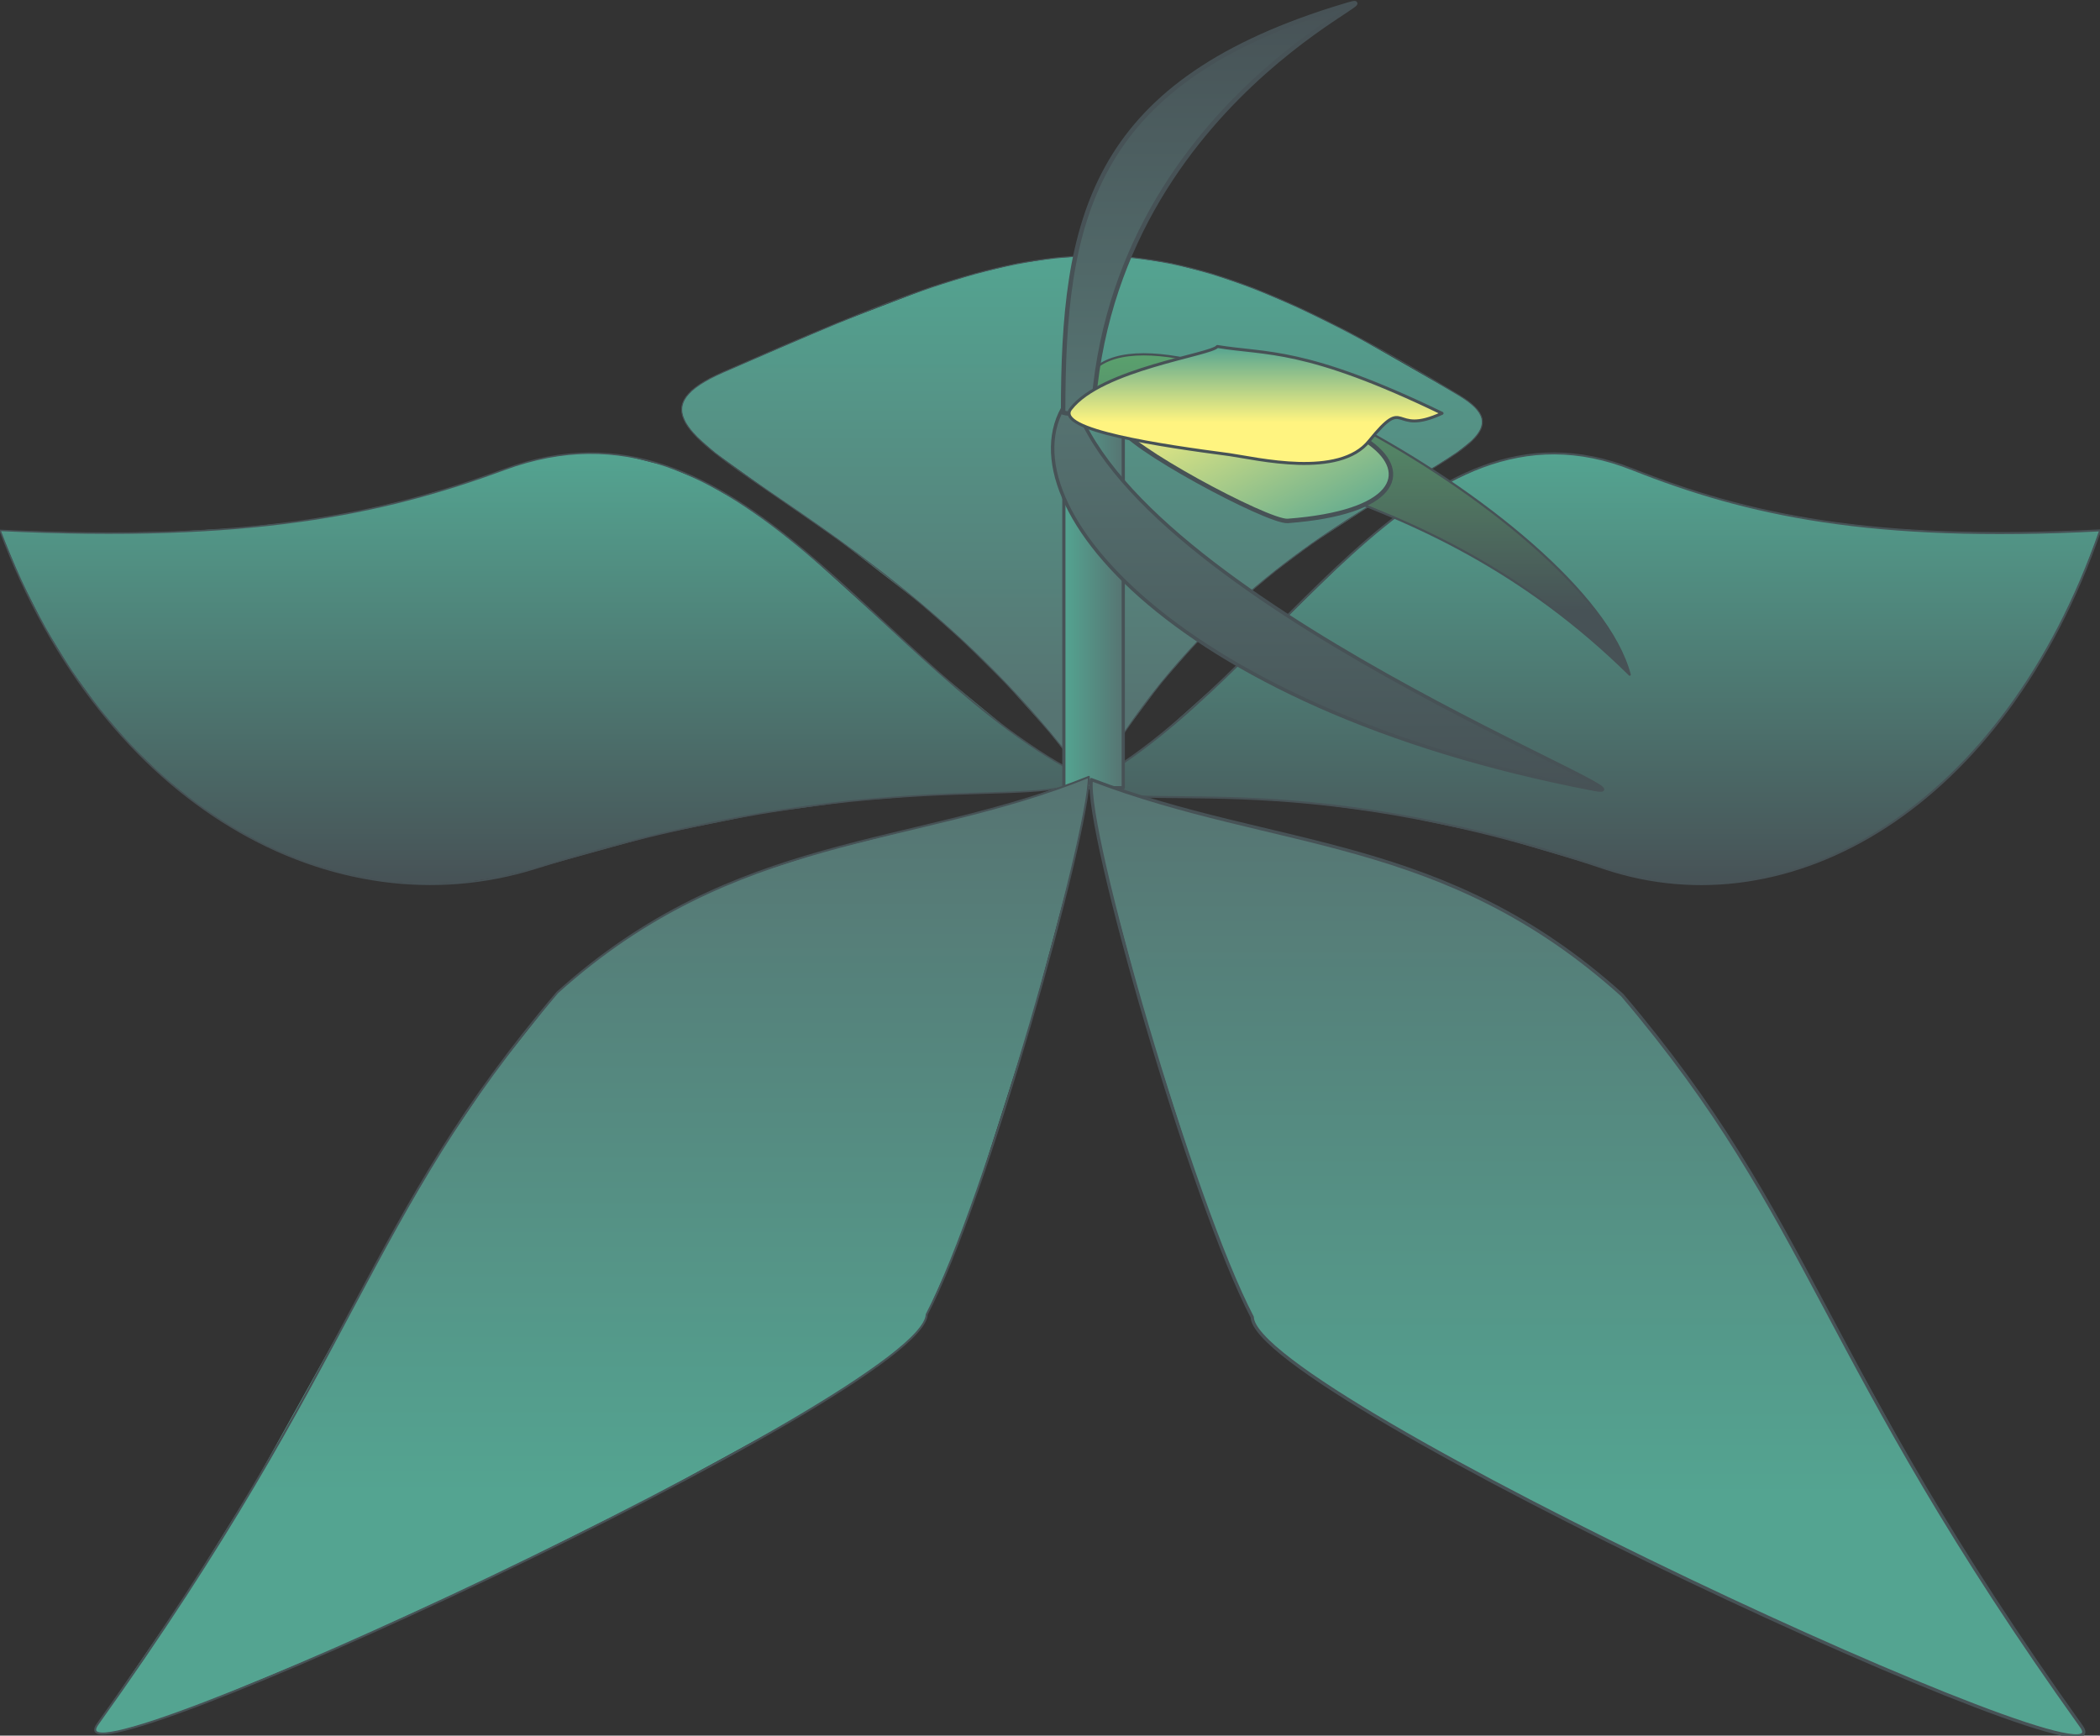<svg xmlns="http://www.w3.org/2000/svg" xml:space="preserve" width="84.84mm" height="70.13mm" fill-rule="evenodd" stroke-linejoin="round" stroke-width="28.222" preserveAspectRatio="xMidYMid" version="1.2" viewBox="0 0 8484 7013"><rect x="0" y="0" width="8484" height="7013" fill="#333333" stroke="none"/><defs class="ClipPathGroup"><clipPath id="a" clipPathUnits="userSpaceOnUse"><path d="M0 0h8484v7013H0z"/></clipPath></defs><g class="SlideGroup"><g class="Slide" clip-path="url(#a)"><g class="Page"><g class="com.sun.star.drawing.ClosedBezierShape"><path fill="none" d="M2752 1031h3240v2148H2752z" class="BoundingBox"/><defs><linearGradient id="b" x1="4371" x2="4371" y1="3175" y2="1032" gradientUnits="userSpaceOnUse"><stop offset=".15" style="stop-color:#567472"/><stop offset="1" style="stop-color:#54a491"/></linearGradient></defs><path d="m5896 1598-449-257-198-97-183-79-171-59-164-42-158-24-155-7-155 9-159 24-165 40-174 53-386 148-458 197-53 25-42 25-32 24-22 25-8 13-5 12-4 13-1 13 1 13 3 13 12 28 19 28 27 30 73 64 215 154 285 198 330 256 173 153 175 174 174 194 169 217 136-222 145-195 151-172 155-149 154-130 150-112 277-180 224-133 84-54 61-49 21-23 14-22 4-12 2-11v-11l-1-11-4-11-6-11-18-23-27-23-36-24Z" style="fill:url(#b)"/><path fill="none" stroke="#475256" stroke-width="4" d="M5896 1598c-1310-794-1639-680-2975-94-616 271 607 452 1489 1672 694-1253 1926-1312 1486-1578Z"/></g><g class="com.sun.star.drawing.ClosedBezierShape"><path fill="none" d="M-3 1828h4392v1750H-3z" class="BoundingBox"/><defs><linearGradient id="c" x1="2192" x2="2192" y1="3571" y2="1830" gradientUnits="userSpaceOnUse"><stop offset="0" style="stop-color:#475256"/><stop offset="1" style="stop-color:#54a491"/></linearGradient></defs><path d="m4385 3143-156-88-150-103-285-234-543-491-136-109-138-95-142-80-147-61-151-38-79-10-80-3-82 5-84 12-86 20-89 29-189 65-197 57-212 49-230 39-254 27-283 16-317 4-355-11 85 203 96 189 106 173 115 158 123 143 131 127 137 111 142 95 147 79 151 63 154 46 155 30 156 12 155-4 155-21 153-38 491-136 422-86 358-49 297-24 427-16 75-7 63-10 27-7 24-9 21-10 19-12Z" style="fill:url(#c)"/><path fill="none" stroke="#475256" stroke-width="6" d="M4385 3143c-851-427-1390-1601-2348-1246-496 183-1034 294-2037 246 421 1125 1353 1617 2161 1366 1403-438 2038-226 2224-366Z"/></g><g class="com.sun.star.drawing.ClosedBezierShape"><path fill="none" d="M4392 1827h4098v1751H4392z" class="BoundingBox"/><defs><linearGradient id="d" x1="6441" x2="6441" y1="3572" y2="1832" gradientUnits="userSpaceOnUse"><stop offset="0" style="stop-color:#475256"/><stop offset="1" style="stop-color:#54a491"/></linearGradient></defs><path d="m4397 3169 145-89 139-104 267-238 512-500 128-110 131-98 134-82 137-63 71-23 71-16 74-11 74-3 77 4 78 12 80 20 82 29 175 65 183 57 197 48 213 39 236 28 262 16 293 4 329-11-79 203-89 189-98 173-107 158-114 142-121 127-127 111-132 95-137 79-139 63-142 46-144 30-144 13-145-4-143-21-141-38-456-135-394-84-336-45-280-19-405-8-71-4-59-9-25-6-23-8-20-10-17-12Z" style="fill:url(#d)"/><path fill="none" stroke="#475256" stroke-width="8" d="M4397 3169c787-431 1314-1627 2200-1272 460 182 959 294 1888 246-391 1125-1255 1615-2002 1366-1299-438-1916-203-2086-340Z"/></g><g class="com.sun.star.drawing.PolyPolygonShape"><path fill="none" d="M4291 1631h255v1560h-255z" class="BoundingBox"/><defs><linearGradient id="e" x1="4298" x2="4539" y1="2410" y2="2410" gradientUnits="userSpaceOnUse"><stop offset="0" style="stop-color:#54a491"/><stop offset="1" style="stop-color:#567472"/></linearGradient></defs><path d="M4298 1638h240v1545h-240V1638Z" style="fill:url(#e)"/><path fill="none" stroke="#475256" stroke-width="13" d="M4298 1638h240v1545h-240V1638Z"/></g><g class="com.sun.star.drawing.ClosedBezierShape"><path fill="none" d="M380 3135h4024v3875H380z" class="BoundingBox"/><defs><linearGradient id="f" x1="2391" x2="2391" y1="7003" y2="3138" gradientUnits="userSpaceOnUse"><stop offset=".25" style="stop-color:#54a491"/><stop offset="1" style="stop-color:#567472"/></linearGradient></defs><path d="m2252 4010-261 330-209 310-180 306-172 317-406 731-276 445-354 518-8 13-2 5v5l1 4 2 3 4 3 4 2 13 2h18l49-8 146-41 203-73 532-221 627-288 639-318 563-308 227-139 176-122 65-53 49-48 30-40 9-18 3-16 98-218 107-286 214-671 168-627 49-230 14-83 5-57-268 94-268 73-536 134-268 86-135 53-134 62-135 73-134 84-135 99-134 113Z" style="fill:url(#f)"/><path fill="none" stroke="#475256" stroke-width="8" d="M2252 4010c-782 919-790 1464-1858 2957-217 305 3340-1338 3350-1656 244-466 655-1944 655-2172-714 289-1428 223-2147 871Z"/></g><g class="com.sun.star.drawing.ClosedBezierShape"><path fill="none" d="M4401 3143h4026v3879H4401z" class="BoundingBox"/><defs><linearGradient id="g" x1="6413" x2="6413" y1="7014" y2="3150" gradientUnits="userSpaceOnUse"><stop offset=".25" style="stop-color:#54a491"/><stop offset="1" style="stop-color:#567472"/></linearGradient></defs><path d="m6554 4021 260 329 209 309 179 306 171 317 405 731 277 445 354 518 8 13 1 5 1 5-1 4-2 4-4 2-4 3-13 2h-18l-49-8-146-41-203-73-531-221-628-288-639-317-563-308-227-139-176-122-65-53-49-48-31-40-8-18-3-16-99-219-109-288-218-678-168-628-46-227-10-79-1-30 1-23 278 93 272 73 533 133 264 86 132 53 132 63 132 72 133 85 134 99 135 114Z" style="fill:url(#g)"/><path fill="none" stroke="#475256" stroke-width="13" d="M6554 4021c779 917 787 1461 1855 2955 218 307-3340-1336-3350-1654-244-466-677-1969-650-2172 749 287 1423 220 2145 871Z"/></g><g class="com.sun.star.drawing.ClosedBezierShape"><path fill="none" d="M4246 1588h2237v1613H4246z" class="BoundingBox"/><defs><linearGradient id="h" x1="5364" x2="5364" y1="3191" y2="1594" gradientUnits="userSpaceOnUse"><stop offset="0" style="stop-color:#475256"/><stop offset="1" style="stop-color:#567472"/></linearGradient></defs><path d="m6440 3189 24 3h9l1-1v-1h1l-1-2-3-4-16-11-170-89-684-356-409-247-198-135-185-142-165-148-139-151-57-77-49-77-39-78-28-78-27 37-22 40-16 42-10 44-4 47 2 49 8 51 15 52 20 53 26 55 71 113 95 115 119 116 143 115 168 114 192 110 217 105 241 98 265 89 291 80 314 69Z" style="fill:url(#h)"/><path fill="none" stroke="#475256" stroke-width="14" d="M6440 3189c333 64-1869-763-2108-1594-329 378 363 1261 2108 1594Z"/></g><g class="com.sun.star.drawing.ClosedBezierShape"><path fill="none" d="M4371 1427h2219v1305H4371z" class="BoundingBox"/><defs><linearGradient id="i" x1="5480" x2="5480" y1="2726" y2="1432" gradientUnits="userSpaceOnUse"><stop offset=".2" style="stop-color:#475256"/><stop offset="1" style="stop-color:#5aa16e"/></linearGradient></defs><path d="m6584 2726-162-149-163-129-161-111-161-96-158-83-155-70-300-116-536-181-116-47-108-52-99-58-89-68 8-22 11-20 13-18 15-16 38-26 46-18 53-11 60-3 67 3 73 10 159 37 175 60 186 78 191 94 191 108 187 118 176 127 162 132 142 135 117 134 86 132 31 64 21 62Z" style="fill:url(#i)"/><path fill="none" stroke="#475256" stroke-width="9" d="M6584 2726c-864-850-1761-774-2208-1160 149-499 2035 506 2208 1160Z"/></g><g class="com.sun.star.drawing.ClosedBezierShape"><path fill="none" d="M4286 4h1200v1678H4286z" class="BoundingBox"/><defs><linearGradient id="j" x1="4885" x2="4885" y1="1671" y2="13" gradientUnits="userSpaceOnUse"><stop offset="0" style="stop-color:#567472"/><stop offset="1" style="stop-color:#475256"/></linearGradient></defs><path d="m4295 1667 7-280 26-259 23-121 31-116 40-110 51-104 62-99 75-94 89-88 103-83 119-77 137-72 154-66 174-61 62-19 17-4 6-1h4v3l-3 2-4 4-34 23-133 91-193 155-108 102-110 119-109 138-102 155-91 174-77 193-58 213-34 232-3 1h-4l-3 1-3 1-6 4-6 4-25 22-6 6-8 5-7 4-9 3-9 3h-11l-11-1-13-3Z" style="fill:url(#j)"/><path fill="none" stroke="#475256" stroke-width="18" d="M4295 1667c0-778 111-1320 1091-1630 435-136-853 285-967 1580-38 0-53 71-124 50Z"/></g><g class="com.sun.star.drawing.ClosedBezierShape"><path fill="none" d="M4517 1646h1113v469H4517z" class="BoundingBox"/><defs><linearGradient id="k" x1="4868" x2="5276" y1="1480" y2="2280" gradientUnits="userSpaceOnUse"><stop offset="0" style="stop-color:#fff480"/><stop offset="1" style="stop-color:#54a491"/></linearGradient></defs><path d="m4526 1722 1 3 1 4 6 9 8 10 12 11 30 25 39 28 99 64 114 66 118 63 109 52 87 35 31 10 12 2 9 1 146-18 113-28 45-18 37-19 29-20 22-22 15-22 5-12 4-12 1-12v-12l-4-24-11-24-17-24-22-24-28-23-33-22-39-21-90-36-108-30-124-19-138-8-150 6-160 21-169 40Z" style="fill:url(#k)"/><path fill="none" stroke="#475256" stroke-width="18" d="M4526 1722c7 72 595 388 676 383 873-66 245-642-676-383Z"/></g><g class="com.sun.star.drawing.ClosedBezierShape"><path fill="none" d="M4313 1394h1521v486H4313z" class="BoundingBox"/><defs><linearGradient id="l" x1="5072" x2="5072" y1="1872" y2="1400" gradientUnits="userSpaceOnUse"><stop offset=".35" style="stop-color:#fff480"/><stop offset="1" style="stop-color:#54a491"/></linearGradient></defs><path d="m4918 1400 148 18 81 11 92 18 109 28 130 44 158 64 190 87-36 15-30 9-25 6-21 1-17-1-15-3-23-7-10-2-5-1h-6l-5 1-6 2-6 3-7 4-15 11-18 17-49 56-12 14-13 12-14 11-15 10-34 16-36 13-38 8-41 5-41 2h-42l-83-5-78-10-118-20-222-32-116-19-108-22-92-25-38-13-31-14-13-7-10-7-8-7-6-8-2-4-1-3-1-4v-4l1-4 1-4 2-4 3-4 13-15 14-14 33-27 39-24 43-23 94-39 98-32 174-47 57-17 18-8 6-3 2-1 1-2Z" style="fill:url(#l)"/><path fill="none" stroke="#475256" stroke-width="12" d="M4918 1400c199 33 354 2 908 270-208 96-139-80-294 111-121 153-454 72-565 56-267-35-709-99-641-185 124-161 570-219 592-252Z"/></g></g></g></g></svg>
